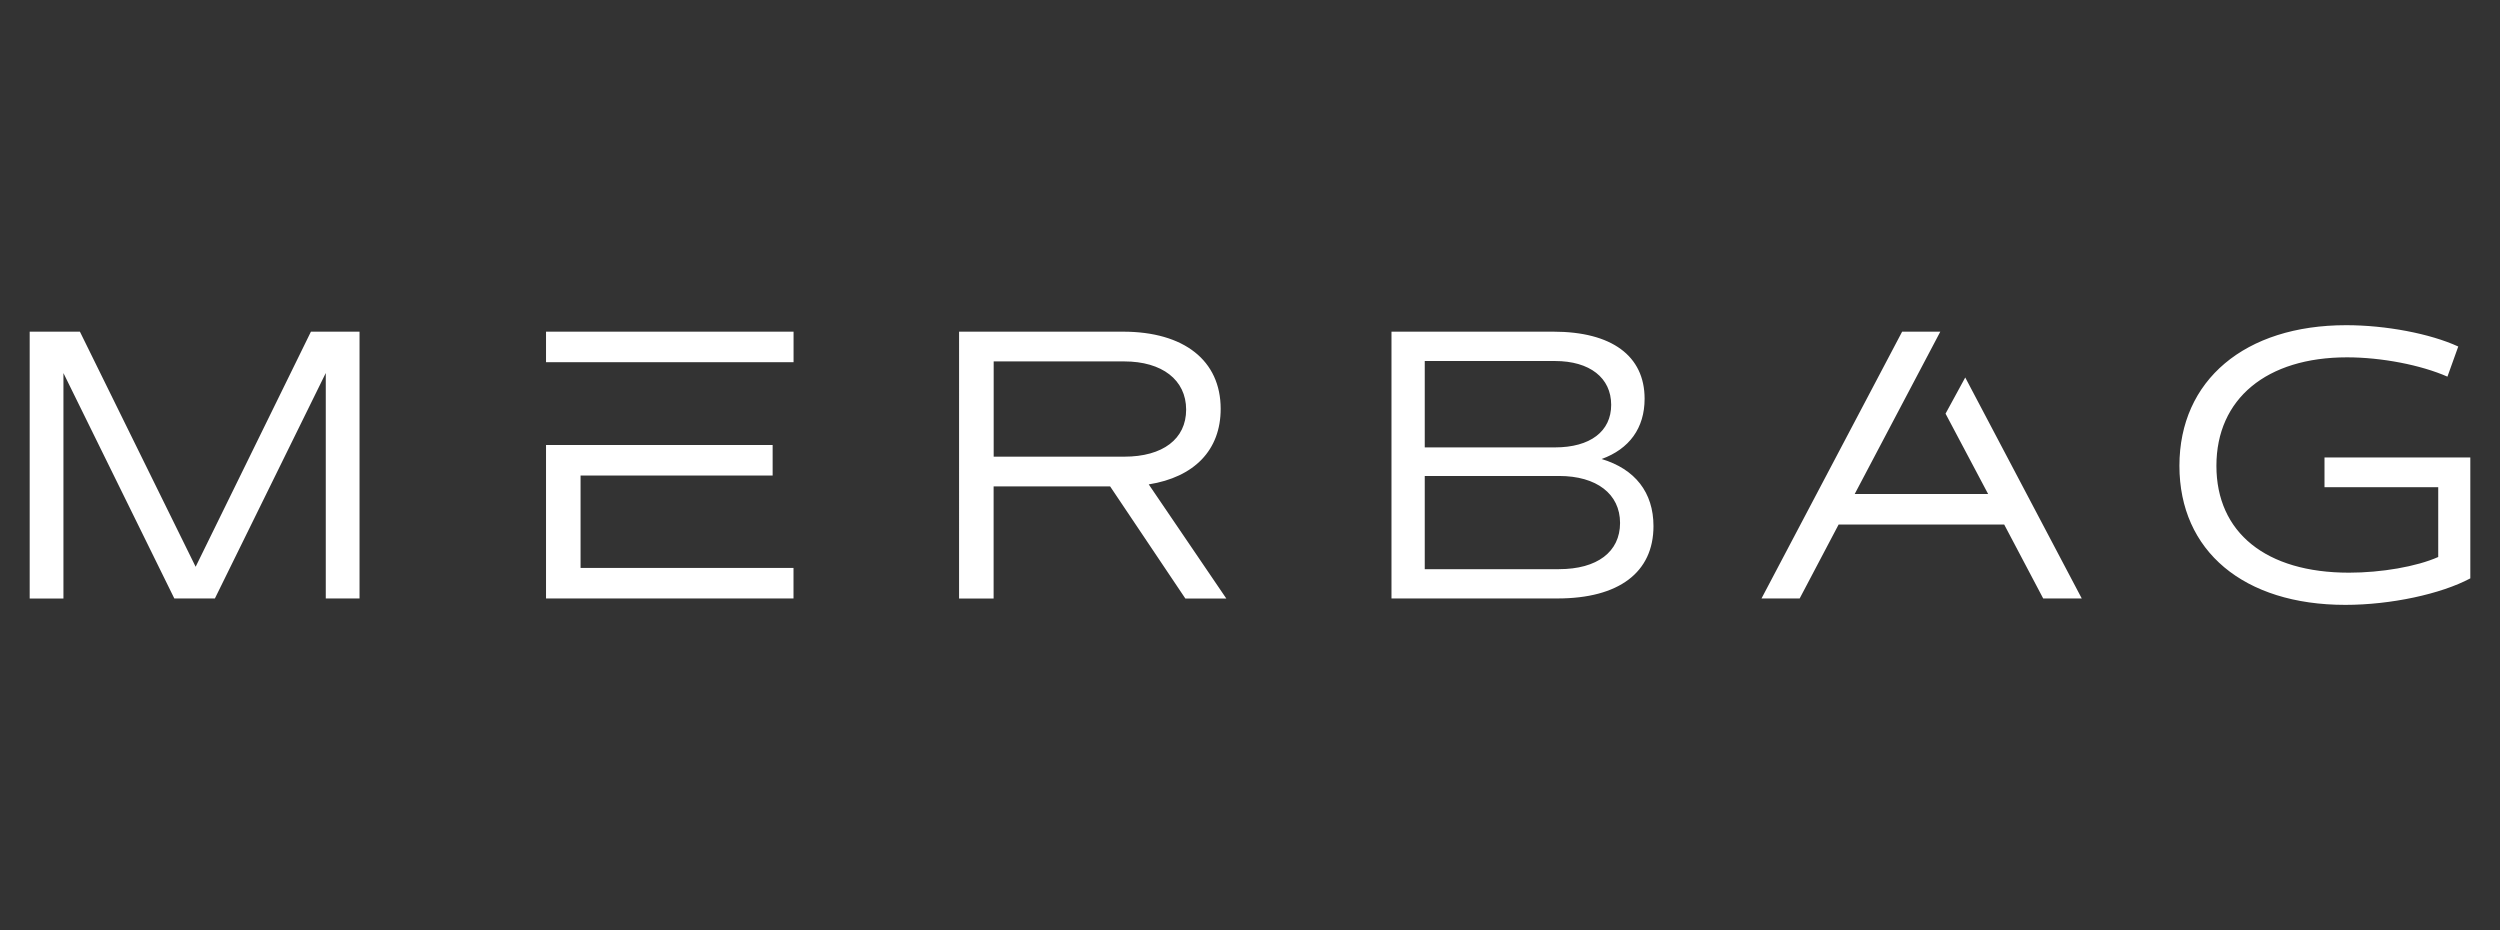 <?xml version="1.0" encoding="UTF-8" standalone="no"?>
<svg xmlns:inkscape="http://www.inkscape.org/namespaces/inkscape" xmlns:sodipodi="http://sodipodi.sourceforge.net/DTD/sodipodi-0.dtd" xmlns="http://www.w3.org/2000/svg" xmlns:svg="http://www.w3.org/2000/svg" version="1.1" id="Layer_1" x="0px" y="0px" viewBox="0 0 379 141" xml:space="preserve" sodipodi:docname="merbag_logo_rgb_neg.svg" width="379" height="141" inkscape:version="1.3.2 (091e20e, 2023-11-25, custom)"><rect x="0" y="0" width="379" height="141" fill="#333333" stroke="none"/><defs id="defs1"></defs> <style type="text/css" id="style1"> .st0{fill:#FFFFFF;} </style> <g id="g1"> <path class="st0" d="m 4.5,50.281 h 7.614 L 29.659,85.922 47.137,50.281 H 54.505 V 90.727 H 49.387 V 56.55 L 32.578,90.727 H 26.427 L 9.618,56.558 V 90.735 H 4.5 Z m 78.277,0 h 37.527 v 4.627 H 82.777 Z m 0,17.182 h 34.355 v 4.627 H 88.014 v 14.009 h 32.282 v 4.627 H 82.777 Z M 145.396,50.281 h 24.854 c 9.263,0 14.804,4.382 14.804,11.7 0,6.277 -4.018,10.355 -10.905,11.454 l 11.759,17.3 h -6.209 l -11.404,-16.995 h -17.664 v 16.995 h -5.237 z m 25.041,18.95 c 5.846,0 9.382,-2.682 9.382,-7.131 0,-4.509 -3.655,-7.309 -9.382,-7.309 H 150.641 V 69.231 Z M 210.941,50.281 h 24.55 c 8.832,0 13.832,3.655 13.832,10.169 0,4.45 -2.318,7.614 -6.514,9.136 5.059,1.523 7.859,5.059 7.859,10.177 0,7.005 -5.237,10.964 -14.559,10.964 H 210.949 V 50.281 Z m 24.787,17.545 c 5.363,0 8.527,-2.436 8.527,-6.455 0,-4.078 -3.232,-6.641 -8.527,-6.641 h -19.736 v 13.096 z m 0.618,18.459 c 5.786,0 9.255,-2.622 9.255,-7.005 0,-4.382 -3.536,-7.123 -9.255,-7.123 h -20.354 v 14.136 h 20.354 z m 52.018,-36.004 h 5.786 l -12.977,24.609 h 20.227 l -6.455,-12.182 2.986,-5.482 17.664,33.5 h -5.846 l -5.913,-11.209 h -25.1 l -5.905,11.209 h -5.786 z m 64.023,19.068 H 374.5 v 18.332 c -4.45,2.377 -12.063,4.018 -18.941,4.018 -15.413,0 -25.159,-8.164 -25.159,-21.081 0,-12.977 9.932,-21.318 25.277,-21.318 6.032,0 12.732,1.277 16.995,3.232 l -1.641,4.568 c -4.018,-1.768 -9.991,-2.927 -15.227,-2.927 -12.182,0 -19.796,6.277 -19.796,16.446 0,10.109 7.495,16.2 20.1,16.2 4.873,0 10.236,-0.914 13.527,-2.377 V 73.858 h -17.241 v -4.509 z" id="path1" style="stroke-width:1"></path> </g> </svg>

